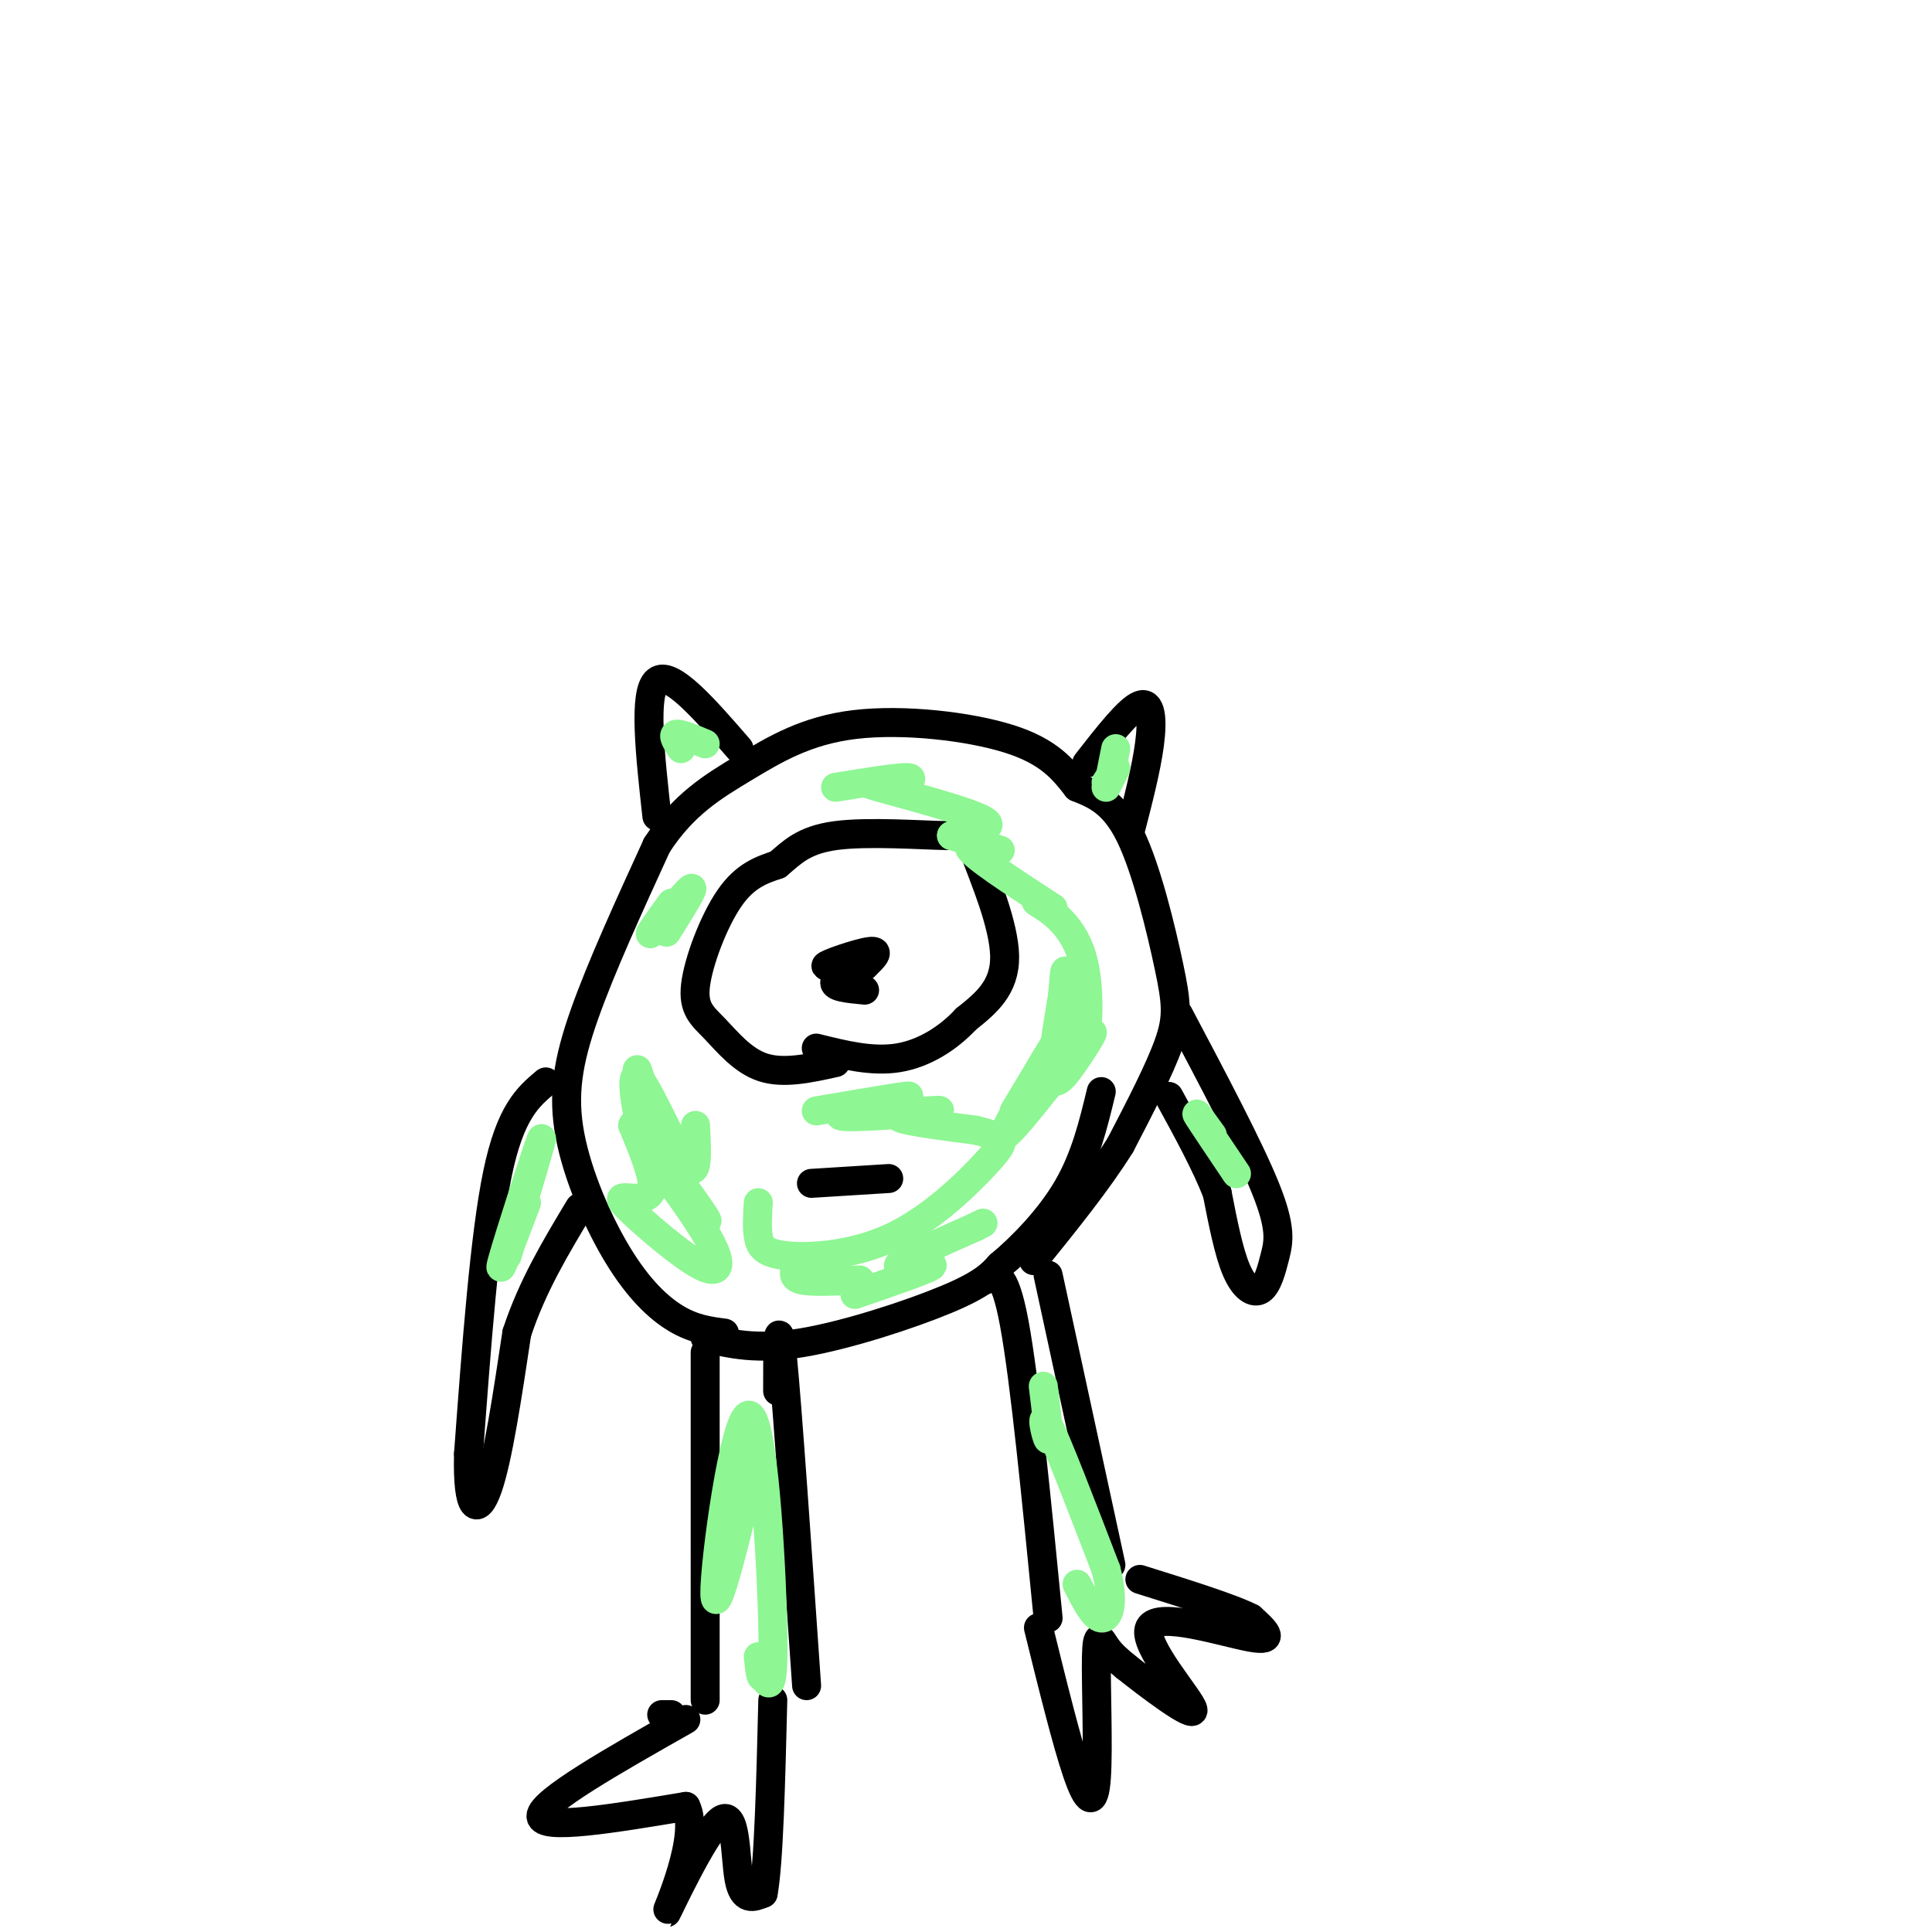 <svg viewBox='0 0 400 400' version='1.1' xmlns='http://www.w3.org/2000/svg' xmlns:xlink='http://www.w3.org/1999/xlink'><g fill='none' stroke='rgb(0,0,0)' stroke-width='6' stroke-linecap='round' stroke-linejoin='round'><path d='M150,276c-3.171,-0.410 -6.341,-0.820 -10,-3c-3.659,-2.180 -7.805,-6.131 -12,-13c-4.195,-6.869 -8.437,-16.657 -10,-25c-1.563,-8.343 -0.447,-15.241 3,-25c3.447,-9.759 9.223,-22.380 15,-35'/><path d='M136,175c5.469,-8.477 11.641,-12.169 18,-16c6.359,-3.831 12.904,-7.801 23,-9c10.096,-1.199 23.742,0.372 32,3c8.258,2.628 11.129,6.314 14,10'/><path d='M223,163c3.804,1.524 7.607,3.048 11,10c3.393,6.952 6.375,19.333 8,27c1.625,7.667 1.893,10.619 0,16c-1.893,5.381 -5.946,13.190 -10,21'/><path d='M232,237c-4.667,7.500 -11.333,15.750 -18,24'/><path d='M146,277c5.356,1.267 10.711,2.533 20,1c9.289,-1.533 22.511,-5.867 30,-9c7.489,-3.133 9.244,-5.067 11,-7'/><path d='M207,262c4.511,-3.756 10.289,-9.644 14,-16c3.711,-6.356 5.356,-13.178 7,-20'/><path d='M173,220c-5.368,1.188 -10.737,2.376 -15,1c-4.263,-1.376 -7.421,-5.317 -10,-8c-2.579,-2.683 -4.579,-4.107 -4,-9c0.579,-4.893 3.737,-13.255 7,-18c3.263,-4.745 6.632,-5.872 10,-7'/><path d='M161,179c2.934,-2.456 5.270,-5.094 12,-6c6.730,-0.906 17.856,-0.078 23,0c5.144,0.078 4.308,-0.594 6,4c1.692,4.594 5.912,14.456 6,21c0.088,6.544 -3.956,9.772 -8,13'/><path d='M200,211c-3.600,3.889 -8.600,7.111 -14,8c-5.400,0.889 -11.200,-0.556 -17,-2'/><path d='M179,205c-3.531,-0.333 -7.062,-0.667 -6,-2c1.062,-1.333 6.718,-3.667 6,-4c-0.718,-0.333 -7.809,1.333 -8,1c-0.191,-0.333 6.517,-2.667 9,-3c2.483,-0.333 0.742,1.333 -1,3'/><path d='M179,200c-1.400,1.044 -4.400,2.156 -5,2c-0.600,-0.156 1.200,-1.578 3,-3'/><path d='M168,245c0.000,0.000 16.000,-1.000 16,-1'/><path d='M146,280c0.000,0.000 0.000,72.000 0,72'/><path d='M161,288c0.000,-8.583 0.000,-17.167 1,-7c1.000,10.167 3.000,39.083 5,68'/><path d='M204,265c1.917,-1.333 3.833,-2.667 6,9c2.167,11.667 4.583,36.333 7,61'/><path d='M217,264c0.000,0.000 13.000,60.000 13,60'/><path d='M142,356c-15.000,8.500 -30.000,17.000 -30,20c0.000,3.000 15.000,0.500 30,-2'/><path d='M142,374c3.116,6.006 -4.093,22.022 -4,22c0.093,-0.022 7.486,-16.083 11,-19c3.514,-2.917 3.147,7.309 4,12c0.853,4.691 2.927,3.845 5,3'/><path d='M158,392c1.167,-6.167 1.583,-23.083 2,-40'/><path d='M139,355c0.000,0.000 -2.000,0.000 -2,0'/><path d='M215,337c2.919,11.831 5.837,23.662 8,30c2.163,6.338 3.569,7.183 4,1c0.431,-6.183 -0.115,-19.396 0,-25c0.115,-5.604 0.890,-3.601 2,-2c1.110,1.601 2.555,2.801 4,4'/><path d='M233,345c4.670,3.732 14.344,11.062 14,9c-0.344,-2.062 -10.708,-13.517 -9,-17c1.708,-3.483 15.488,1.005 21,2c5.512,0.995 2.756,-1.502 0,-4'/><path d='M259,335c-3.833,-2.000 -13.417,-5.000 -23,-8'/><path d='M113,224c-3.667,3.083 -7.333,6.167 -10,19c-2.667,12.833 -4.333,35.417 -6,58'/><path d='M97,301c-0.311,12.000 1.911,13.000 4,7c2.089,-6.000 4.044,-19.000 6,-32'/><path d='M107,276c3.167,-9.667 8.083,-17.833 13,-26'/><path d='M244,210c7.324,13.848 14.648,27.697 18,36c3.352,8.303 2.734,11.061 2,14c-0.734,2.939 -1.582,6.061 -3,7c-1.418,0.939 -3.405,-0.303 -5,-4c-1.595,-3.697 -2.797,-9.848 -4,-16'/><path d='M252,247c-2.333,-6.000 -6.167,-13.000 -10,-20'/><path d='M136,169c-1.417,-12.833 -2.833,-25.667 0,-28c2.833,-2.333 9.917,5.833 17,14'/><path d='M225,158c4.333,-5.556 8.667,-11.111 11,-12c2.333,-0.889 2.667,2.889 2,8c-0.667,5.111 -2.333,11.556 -4,18'/></g>
<g fill='none' stroke='rgb(142,246,147)' stroke-width='6' stroke-linecap='round' stroke-linejoin='round'><path d='M136,235c-2.271,-7.858 -4.542,-15.716 -4,-13c0.542,2.716 3.898,16.006 4,19c0.102,2.994 -3.049,-4.309 -1,-3c2.049,1.309 9.300,11.231 11,14c1.700,2.769 -2.150,-1.616 -6,-6'/><path d='M140,246c-2.476,-2.906 -5.667,-7.172 -4,-5c1.667,2.172 8.191,10.780 11,16c2.809,5.220 1.902,7.051 -2,5c-3.902,-2.051 -10.798,-7.983 -14,-11c-3.202,-3.017 -2.708,-3.120 -1,-3c1.708,0.120 4.631,0.463 5,-2c0.369,-2.463 -1.815,-7.731 -4,-13'/><path d='M131,233c0.557,-1.750 3.950,0.375 6,3c2.050,2.625 2.756,5.750 2,7c-0.756,1.250 -2.976,0.624 -5,-5c-2.024,-5.624 -3.853,-16.245 -2,-15c1.853,1.245 7.386,14.356 10,18c2.614,3.644 2.307,-2.178 2,-8'/><path d='M210,230c5.532,-9.190 11.063,-18.379 9,-15c-2.063,3.379 -11.721,19.328 -11,20c0.721,0.672 11.822,-13.933 16,-19c4.178,-5.067 1.432,-0.595 -1,3c-2.432,3.595 -4.552,6.313 -5,4c-0.448,-2.313 0.776,-9.656 2,-17'/><path d='M220,206c0.395,-4.420 0.382,-6.969 1,-3c0.618,3.969 1.867,14.456 3,14c1.133,-0.456 2.151,-11.853 0,-19c-2.151,-7.147 -7.472,-10.042 -9,-11c-1.528,-0.958 0.736,0.021 3,1'/><path d='M218,188c-3.857,-2.595 -15.000,-9.583 -17,-12c-2.000,-2.417 5.143,-0.262 6,0c0.857,0.262 -4.571,-1.369 -10,-3'/><path d='M197,173c1.381,-0.726 9.833,-1.042 7,-3c-2.833,-1.958 -16.952,-5.560 -22,-7c-5.048,-1.440 -1.024,-0.720 3,0'/><path d='M185,163c1.800,-0.533 4.800,-1.867 3,-2c-1.800,-0.133 -8.400,0.933 -15,2'/><path d='M177,268c7.889,-2.711 15.778,-5.422 16,-6c0.222,-0.578 -7.222,0.978 -7,0c0.222,-0.978 8.111,-4.489 16,-8'/><path d='M202,254c2.667,-1.333 1.333,-0.667 0,0'/><path d='M216,287c0.689,5.644 1.378,11.289 1,11c-0.378,-0.289 -1.822,-6.511 0,-3c1.822,3.511 6.911,16.756 12,30'/><path d='M229,325c1.867,7.200 0.533,10.200 -1,10c-1.533,-0.200 -3.267,-3.600 -5,-7'/><path d='M157,299c-4.435,18.536 -8.869,37.071 -9,31c-0.131,-6.071 4.042,-36.750 7,-37c2.958,-0.250 4.702,29.929 5,44c0.298,14.071 -0.851,12.036 -2,10'/><path d='M158,347c-0.500,1.000 -0.750,-1.500 -1,-4'/><path d='M109,249c-3.156,8.378 -6.311,16.756 -5,12c1.311,-4.756 7.089,-22.644 8,-25c0.911,-2.356 -3.044,10.822 -7,24'/><path d='M251,235c-1.917,-2.667 -3.833,-5.333 -3,-4c0.833,1.333 4.417,6.667 8,12'/><path d='M139,187c-2.689,3.733 -5.378,7.467 -4,6c1.378,-1.467 6.822,-8.133 8,-9c1.178,-0.867 -1.911,4.067 -5,9'/><path d='M141,155c-0.917,-1.417 -1.833,-2.833 -1,-3c0.833,-0.167 3.417,0.917 6,2'/><path d='M231,155c0.000,0.000 -1.000,5.000 -1,5'/><path d='M229,162c1.000,-1.583 2.000,-3.167 2,-3c0.000,0.167 -1.000,2.083 -2,4'/><path d='M178,265c-4.917,0.250 -9.833,0.500 -12,0c-2.167,-0.500 -1.583,-1.750 -1,-3'/><path d='M169,230c10.311,-1.754 20.622,-3.509 19,-3c-1.622,0.509 -15.177,3.281 -14,4c1.177,0.719 17.086,-0.614 20,-1c2.914,-0.386 -7.167,0.175 -8,1c-0.833,0.825 7.584,1.912 16,3'/><path d='M202,234c3.570,0.837 4.494,1.430 5,2c0.506,0.570 0.594,1.117 -3,5c-3.594,3.883 -10.871,11.103 -19,15c-8.129,3.897 -17.112,4.472 -22,4c-4.888,-0.472 -5.682,-1.992 -6,-4c-0.318,-2.008 -0.159,-4.504 0,-7'/></g>
</svg>